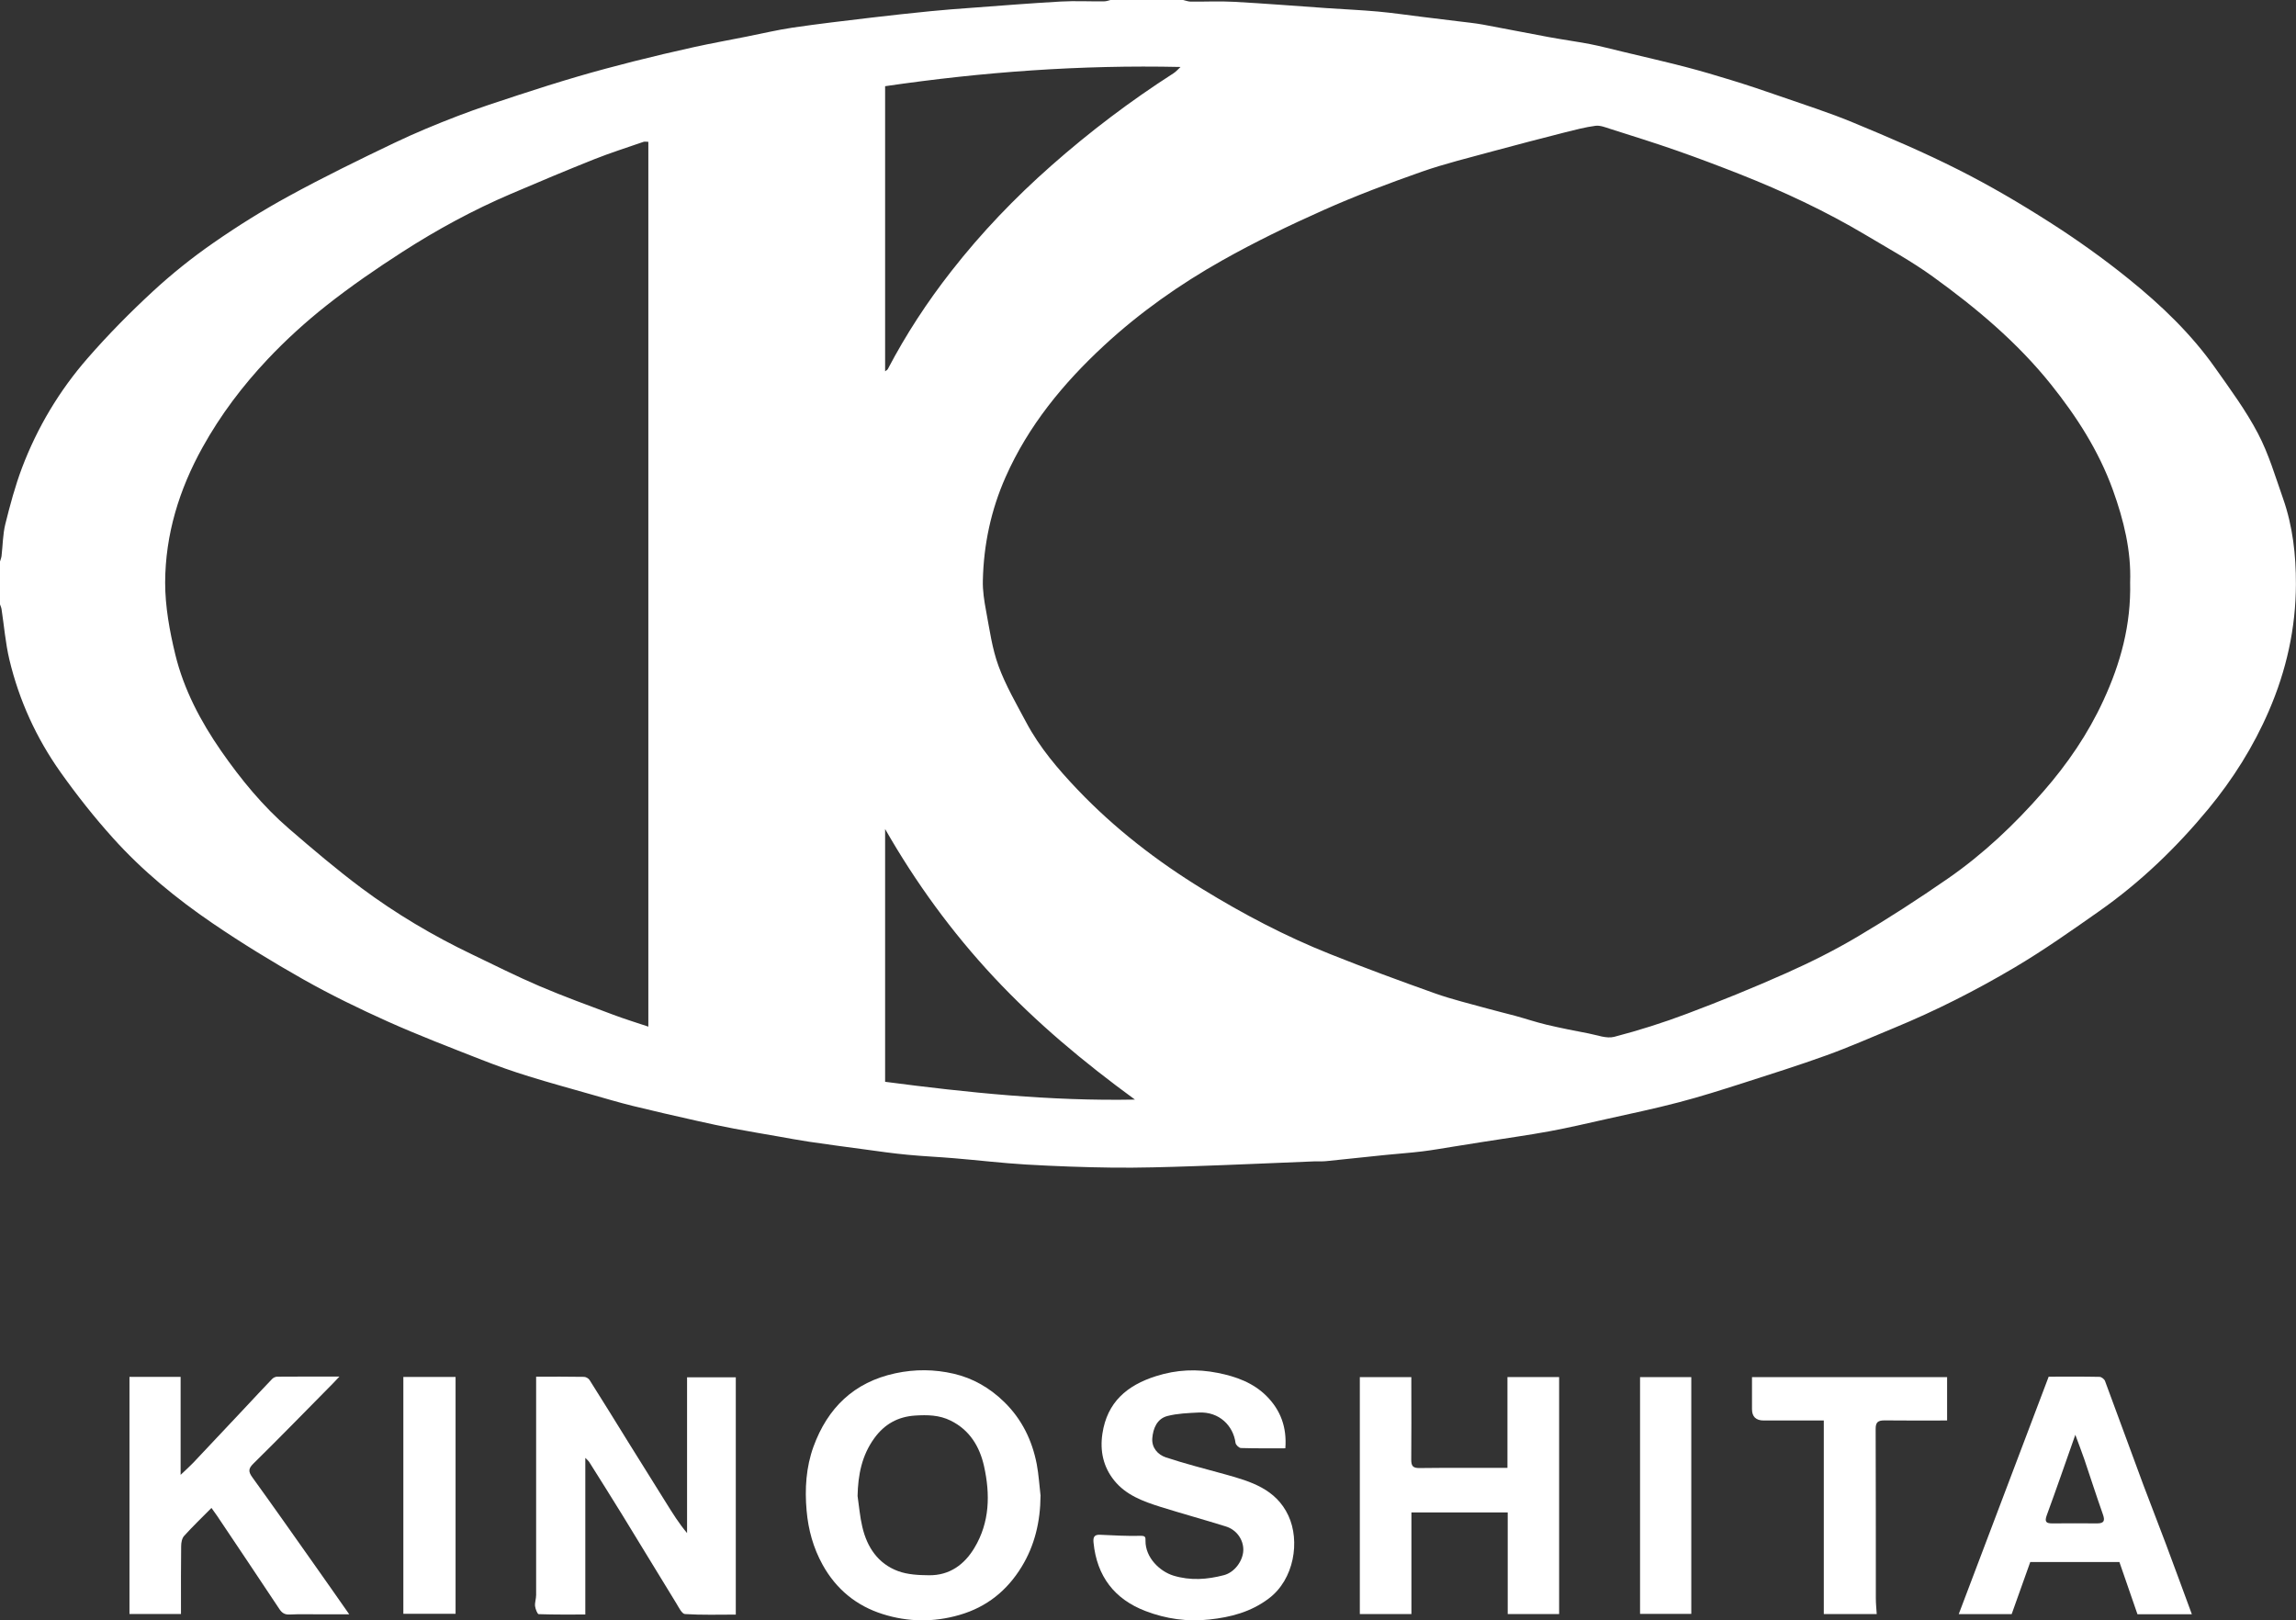 <?xml version="1.0" encoding="UTF-8"?>
<svg id="_レイヤー_2" data-name="レイヤー 2" xmlns="http://www.w3.org/2000/svg" viewBox="0 0 256.78 181.23">
  <rect x="0" y="0" width="256.78" height="181.23" fill="#333333" stroke="none"/>
  <defs>
    <style>
      .cls-1 {
        fill: #fff;
        stroke-width: 0px;
      }
    </style>
  </defs>
  <g id="_レイヤー_1-2" data-name="レイヤー 1">
    <g>
      <path class="cls-1" d="M132.32,0c.27.06.55.17.82.18,1.61.02,3.22-.07,4.83.02,3.49.19,6.97.47,10.45.71,1.89.13,3.79.21,5.68.38,1.64.15,3.27.39,4.9.59,1.33.16,2.67.33,4,.49.95.12,1.91.21,2.85.38,2.46.45,4.92.95,7.38,1.4,1.52.28,3.06.49,4.59.78,1.19.23,2.37.55,3.56.83,2.37.57,4.74,1.11,7.1,1.72,1.72.45,3.43.95,5.14,1.48,1.79.55,3.56,1.14,5.33,1.76,2.8.98,5.63,1.87,8.36,3.01,3.96,1.64,7.91,3.33,11.73,5.26,3.49,1.76,6.88,3.75,10.18,5.86,3.07,1.96,6.06,4.09,8.89,6.38,3.6,2.91,6.96,6.12,9.64,9.93,1.68,2.38,3.43,4.75,4.77,7.31,1.21,2.3,1.95,4.84,2.82,7.31,1.08,3.08,1.44,6.31,1.43,9.55-.01,4.93-1.07,9.66-3.03,14.19-1.72,3.98-4,7.6-6.76,10.95-3.58,4.33-7.6,8.2-12.2,11.43-3.1,2.18-6.22,4.38-9.48,6.31-4.33,2.56-8.82,4.84-13.48,6.76-2.52,1.04-5.02,2.15-7.58,3.07-3.1,1.12-6.25,2.11-9.39,3.12-2.35.75-4.7,1.5-7.08,2.12-2.7.71-5.44,1.28-8.17,1.89-2.09.47-4.18.96-6.29,1.35-2.49.46-5.01.8-7.51,1.2-1.09.17-2.18.35-3.26.52-1.15.18-2.3.39-3.45.53-1.37.17-2.75.26-4.12.4-2.21.23-4.41.47-6.62.69-.45.05-.91.02-1.37.03-4.53.18-9.05.39-13.58.54-2.97.1-5.94.19-8.9.16-3.26-.04-6.53-.16-9.79-.35-2.67-.16-5.33-.48-7.99-.7-1.74-.15-3.48-.22-5.22-.39-1.61-.15-3.21-.38-4.81-.6-2.07-.28-4.15-.55-6.22-.86-1.15-.17-2.3-.39-3.44-.59-1.64-.29-3.29-.56-4.92-.87-1.4-.27-2.8-.56-4.19-.88-2.41-.54-4.82-1.09-7.22-1.68-1.53-.38-3.04-.83-4.55-1.26-2.34-.67-4.69-1.31-7.01-2.03-1.78-.55-3.54-1.17-5.27-1.85-3.51-1.38-7.04-2.73-10.48-4.27-3.21-1.44-6.39-2.99-9.46-4.72-3.47-1.96-6.88-4.05-10.17-6.29-4.05-2.76-7.85-5.88-11.13-9.53-2.09-2.32-4.04-4.79-5.85-7.34-2.71-3.82-4.64-8.04-5.73-12.6-.44-1.85-.59-3.77-.88-5.66-.03-.19-.12-.37-.18-.55,0-1.58,0-3.16,0-4.74.06-.21.15-.42.18-.64.14-1.19.14-2.41.42-3.56.53-2.13,1.1-4.27,1.87-6.31,1.71-4.51,4.17-8.63,7.34-12.26,2.27-2.61,4.72-5.09,7.26-7.44,2.12-1.96,4.4-3.79,6.78-5.44,2.73-1.9,5.58-3.68,8.5-5.27,3.84-2.1,7.77-4.02,11.72-5.91,2.34-1.12,4.74-2.11,7.16-3.04,2.23-.86,4.51-1.59,6.78-2.34,2.2-.72,4.41-1.42,6.63-2.07,2.05-.6,4.12-1.15,6.2-1.68,2.25-.57,4.51-1.1,6.77-1.6,1.95-.43,3.91-.78,5.86-1.17,1.72-.34,3.44-.75,5.17-1.01,2.93-.43,5.87-.77,8.81-1.12,2.2-.26,4.41-.5,6.62-.72,1.5-.15,2.99-.26,4.49-.37,3.36-.25,6.72-.52,10.09-.71,1.6-.09,3.22,0,4.83-.02.27,0,.55-.11.82-.18,2.67,0,5.35,0,8.02,0ZM238.23,65.12c.13-3.49-.71-6.95-1.94-10.35-1.58-4.36-4.04-8.18-6.91-11.77-3.77-4.71-8.35-8.55-13.21-12.06-2.38-1.72-4.97-3.14-7.5-4.65-4.5-2.68-9.23-4.89-14.09-6.81-2.34-.92-4.69-1.81-7.06-2.64-2.46-.86-4.96-1.64-7.45-2.43-.53-.17-1.12-.41-1.64-.34-1.14.15-2.27.45-3.39.73-2.7.69-5.41,1.39-8.1,2.12-2.66.73-5.35,1.38-7.95,2.29-3.72,1.31-7.42,2.7-11.02,4.31-3.84,1.71-7.63,3.55-11.29,5.61-4.74,2.67-9.2,5.81-13.21,9.52-4.56,4.22-8.47,8.97-11.01,14.71-1.63,3.68-2.45,7.55-2.54,11.56-.03,1.13.15,2.28.36,3.4.39,2.07.67,4.2,1.39,6.16.8,2.19,2,4.24,3.1,6.31,1.5,2.82,3.56,5.23,5.74,7.52,4.15,4.35,8.86,7.99,13.98,11.13,4.56,2.8,9.28,5.28,14.25,7.26,3.9,1.56,7.84,3.01,11.8,4.42,1.9.67,3.87,1.14,5.81,1.68,1.03.29,2.07.53,3.1.81,1.17.32,2.32.71,3.49.99,1.56.37,3.13.68,4.71.98.96.18,2.02.61,2.89.38,2.76-.72,5.48-1.58,8.15-2.59,3.72-1.4,7.41-2.9,11.05-4.52,2.74-1.22,5.44-2.57,8.02-4.1,3.43-2.03,6.78-4.2,10.06-6.47,3.99-2.76,7.5-6.08,10.69-9.74,2.71-3.1,5.01-6.46,6.73-10.2,1.92-4.15,3.11-8.47,2.99-13.24ZM72.51,15.86c-.24,0-.4-.04-.53,0-1.84.64-3.71,1.23-5.52,1.95-3.11,1.24-6.21,2.54-9.29,3.86-4.24,1.81-8.29,4.01-12.16,6.5-2.91,1.87-5.77,3.84-8.48,5.98-2.33,1.84-4.55,3.86-6.59,6.02-2.81,2.98-5.27,6.23-7.28,9.85-2.63,4.73-4.17,9.76-4.19,15.13,0,2.69.5,5.44,1.14,8.07.95,3.9,2.83,7.46,5.11,10.75,2.21,3.18,4.67,6.19,7.62,8.73,2.63,2.27,5.29,4.53,8.07,6.61,3.88,2.89,8.03,5.35,12.4,7.44,2.5,1.2,4.98,2.45,7.53,3.54,2.7,1.15,5.47,2.16,8.22,3.19,1.27.48,2.58.88,3.95,1.34V15.86ZM98.99,41.53c.18-.14.27-.18.3-.25,2.03-3.88,4.41-7.51,7.11-10.96,3.35-4.29,7.1-8.2,11.17-11.79,4.29-3.79,8.85-7.24,13.68-10.34.25-.16.45-.39.78-.7-11.23-.25-22.16.56-33.04,2.15v31.88ZM98.99,120.99c9.25,1.21,18.46,2.17,27.94,1.99-5.75-4.2-11.03-8.61-15.76-13.67-4.72-5.05-8.75-10.59-12.18-16.59v28.28Z"/>
      <path class="cls-1" d="M65.46,163.01v17.56c-1.78,0-3.5.02-5.21-.04-.15,0-.37-.58-.41-.9-.04-.4.12-.82.12-1.24,0-7.1,0-14.2,0-21.31v-3.11c1.84,0,3.6-.01,5.35.02.22,0,.51.17.63.36,1.47,2.32,2.91,4.66,4.36,7,1.4,2.24,2.8,4.48,4.2,6.73.71,1.14,1.42,2.29,2.34,3.38v-17.42h5.45v26.54c-1.88,0-3.78.06-5.68-.06-.35-.02-.69-.74-.96-1.18-2.03-3.3-4.03-6.61-6.05-9.9-1.22-1.98-2.46-3.95-3.7-5.92-.09-.14-.23-.25-.46-.49Z"/>
      <path class="cls-1" d="M116.37,167.32c-.02,2.83-.64,5.51-2.11,7.91-1.62,2.65-3.88,4.5-6.96,5.39-2.9.84-5.76.79-8.56-.09-2.94-.92-5.23-2.78-6.75-5.54-1.04-1.89-1.59-3.89-1.78-6.03-.22-2.45-.06-4.88.77-7.17,1.58-4.32,4.51-7.2,9.16-8.2,2.2-.47,4.37-.45,6.52.05,2.16.5,4.04,1.59,5.64,3.15,1.98,1.93,3.13,4.29,3.65,6.97.22,1.18.29,2.38.43,3.57ZM95.91,167.32c.17,1.15.26,2.32.53,3.45.53,2.28,1.76,4.12,4.01,4.95,1.06.39,2.29.45,3.44.46,2.29.03,3.96-1.18,5.09-3.07,1.72-2.86,1.77-6,1.07-9.14-.49-2.18-1.6-4.03-3.72-5.08-1.28-.64-2.62-.66-4-.57-1.93.13-3.41.97-4.54,2.52-1.41,1.94-1.83,4.12-1.88,6.47Z"/>
      <path class="cls-1" d="M174.36,180.52h-5.74v-11.37h-10.77v11.37h-5.77v-26.5h5.76v.94c0,2.76.02,5.52-.01,8.29,0,.71.19.95.93.94,3.24-.04,6.49-.02,9.83-.02v-10.16h5.78v26.5Z"/>
      <path class="cls-1" d="M14.47,153.99h5.73v10.96c.61-.58,1.02-.94,1.4-1.34,1.93-2.04,3.85-4.09,5.78-6.14,1.01-1.08,2.02-2.17,3.04-3.23.14-.15.38-.27.58-.27,2.24-.02,4.49-.01,6.96-.01-.33.35-.54.57-.75.79-2.95,2.98-5.87,5.99-8.86,8.93-.57.56-.6.89-.14,1.53,2.34,3.24,4.64,6.51,6.94,9.77,1.27,1.79,2.52,3.59,3.91,5.57-1.16,0-2.14,0-3.11,0-1.18,0-2.37-.04-3.55.02-.56.03-.87-.18-1.16-.62-2.31-3.48-4.64-6.96-6.97-10.43-.18-.27-.38-.53-.62-.87-1.06,1.07-2.09,2.06-3.05,3.12-.25.27-.34.76-.34,1.16-.03,2.22-.02,4.43-.02,6.65,0,.3,0,.59,0,.93h-5.76v-26.53Z"/>
      <path class="cls-1" d="M143.78,161.98c-1.72,0-3.35.02-4.99-.03-.22,0-.58-.35-.61-.57-.25-1.9-1.8-3.52-4.13-3.4-1.17.06-2.37.1-3.49.39-1.16.3-1.6,1.38-1.69,2.49-.08,1.06.62,1.83,1.5,2.13,2.19.73,4.44,1.29,6.67,1.91,2.84.79,5.66,1.63,7.05,4.61,1.32,2.83.67,7.14-2.22,9.29-1.99,1.49-4.21,2.07-6.62,2.33-2.47.27-4.84-.07-7.12-.94-3.5-1.33-5.46-3.91-5.83-7.65-.05-.5,0-.91.68-.89,1.54.07,3.08.16,4.61.12.55-.01.52.21.52.55-.02,1.89,1.6,3.43,3.12,3.9,1.91.58,3.78.44,5.65-.05,1.19-.31,2.14-1.6,2.17-2.8.02-1.17-.75-2.28-1.96-2.65-2.43-.76-4.88-1.43-7.31-2.19-1.93-.61-3.85-1.31-5.17-2.95-1.22-1.52-1.61-3.29-1.32-5.23.53-3.53,2.75-5.41,6-6.44,2.3-.73,4.56-.83,6.91-.36,2.06.41,3.96,1.1,5.46,2.6,1.56,1.57,2.27,3.48,2.09,5.83Z"/>
      <path class="cls-1" d="M245.13,180.54h-6.08c-.68-1.98-1.36-3.93-2.02-5.84h-9.97c-.71,1.98-1.39,3.9-2.08,5.83h-5.92c3.38-8.93,6.71-17.73,10.06-26.56,1.92,0,3.8-.02,5.68.02.22,0,.54.25.62.46,1.44,3.87,2.85,7.75,4.29,11.63.82,2.2,1.69,4.38,2.51,6.58.97,2.58,1.91,5.17,2.91,7.87ZM232.1,160.47c-1.11,3.14-2.12,6.08-3.19,8.99-.27.74-.08.92.62.92,1.67-.01,3.33-.02,5,0,.81,0,.9-.32.65-1.02-.72-2.04-1.38-4.1-2.07-6.14-.3-.87-.63-1.72-1.01-2.75Z"/>
      <path class="cls-1" d="M217.76,158.87c-2.39,0-4.69.02-6.99-.01-.72,0-1.01.18-1,.97.03,6.31.01,12.62.02,18.93,0,.58.06,1.16.1,1.76h-5.92v-21.65c-2.3,0-4.51,0-6.72,0q-1.31,0-1.31-1.27c0-1.18,0-2.35,0-3.58h21.82v4.85Z"/>
      <path class="cls-1" d="M45.11,154h5.84v26.49h-5.84v-26.49Z"/>
      <path class="cls-1" d="M189.15,154.02v26.48h-5.73v-26.48h5.73Z"/>
    </g>
  </g>
</svg>